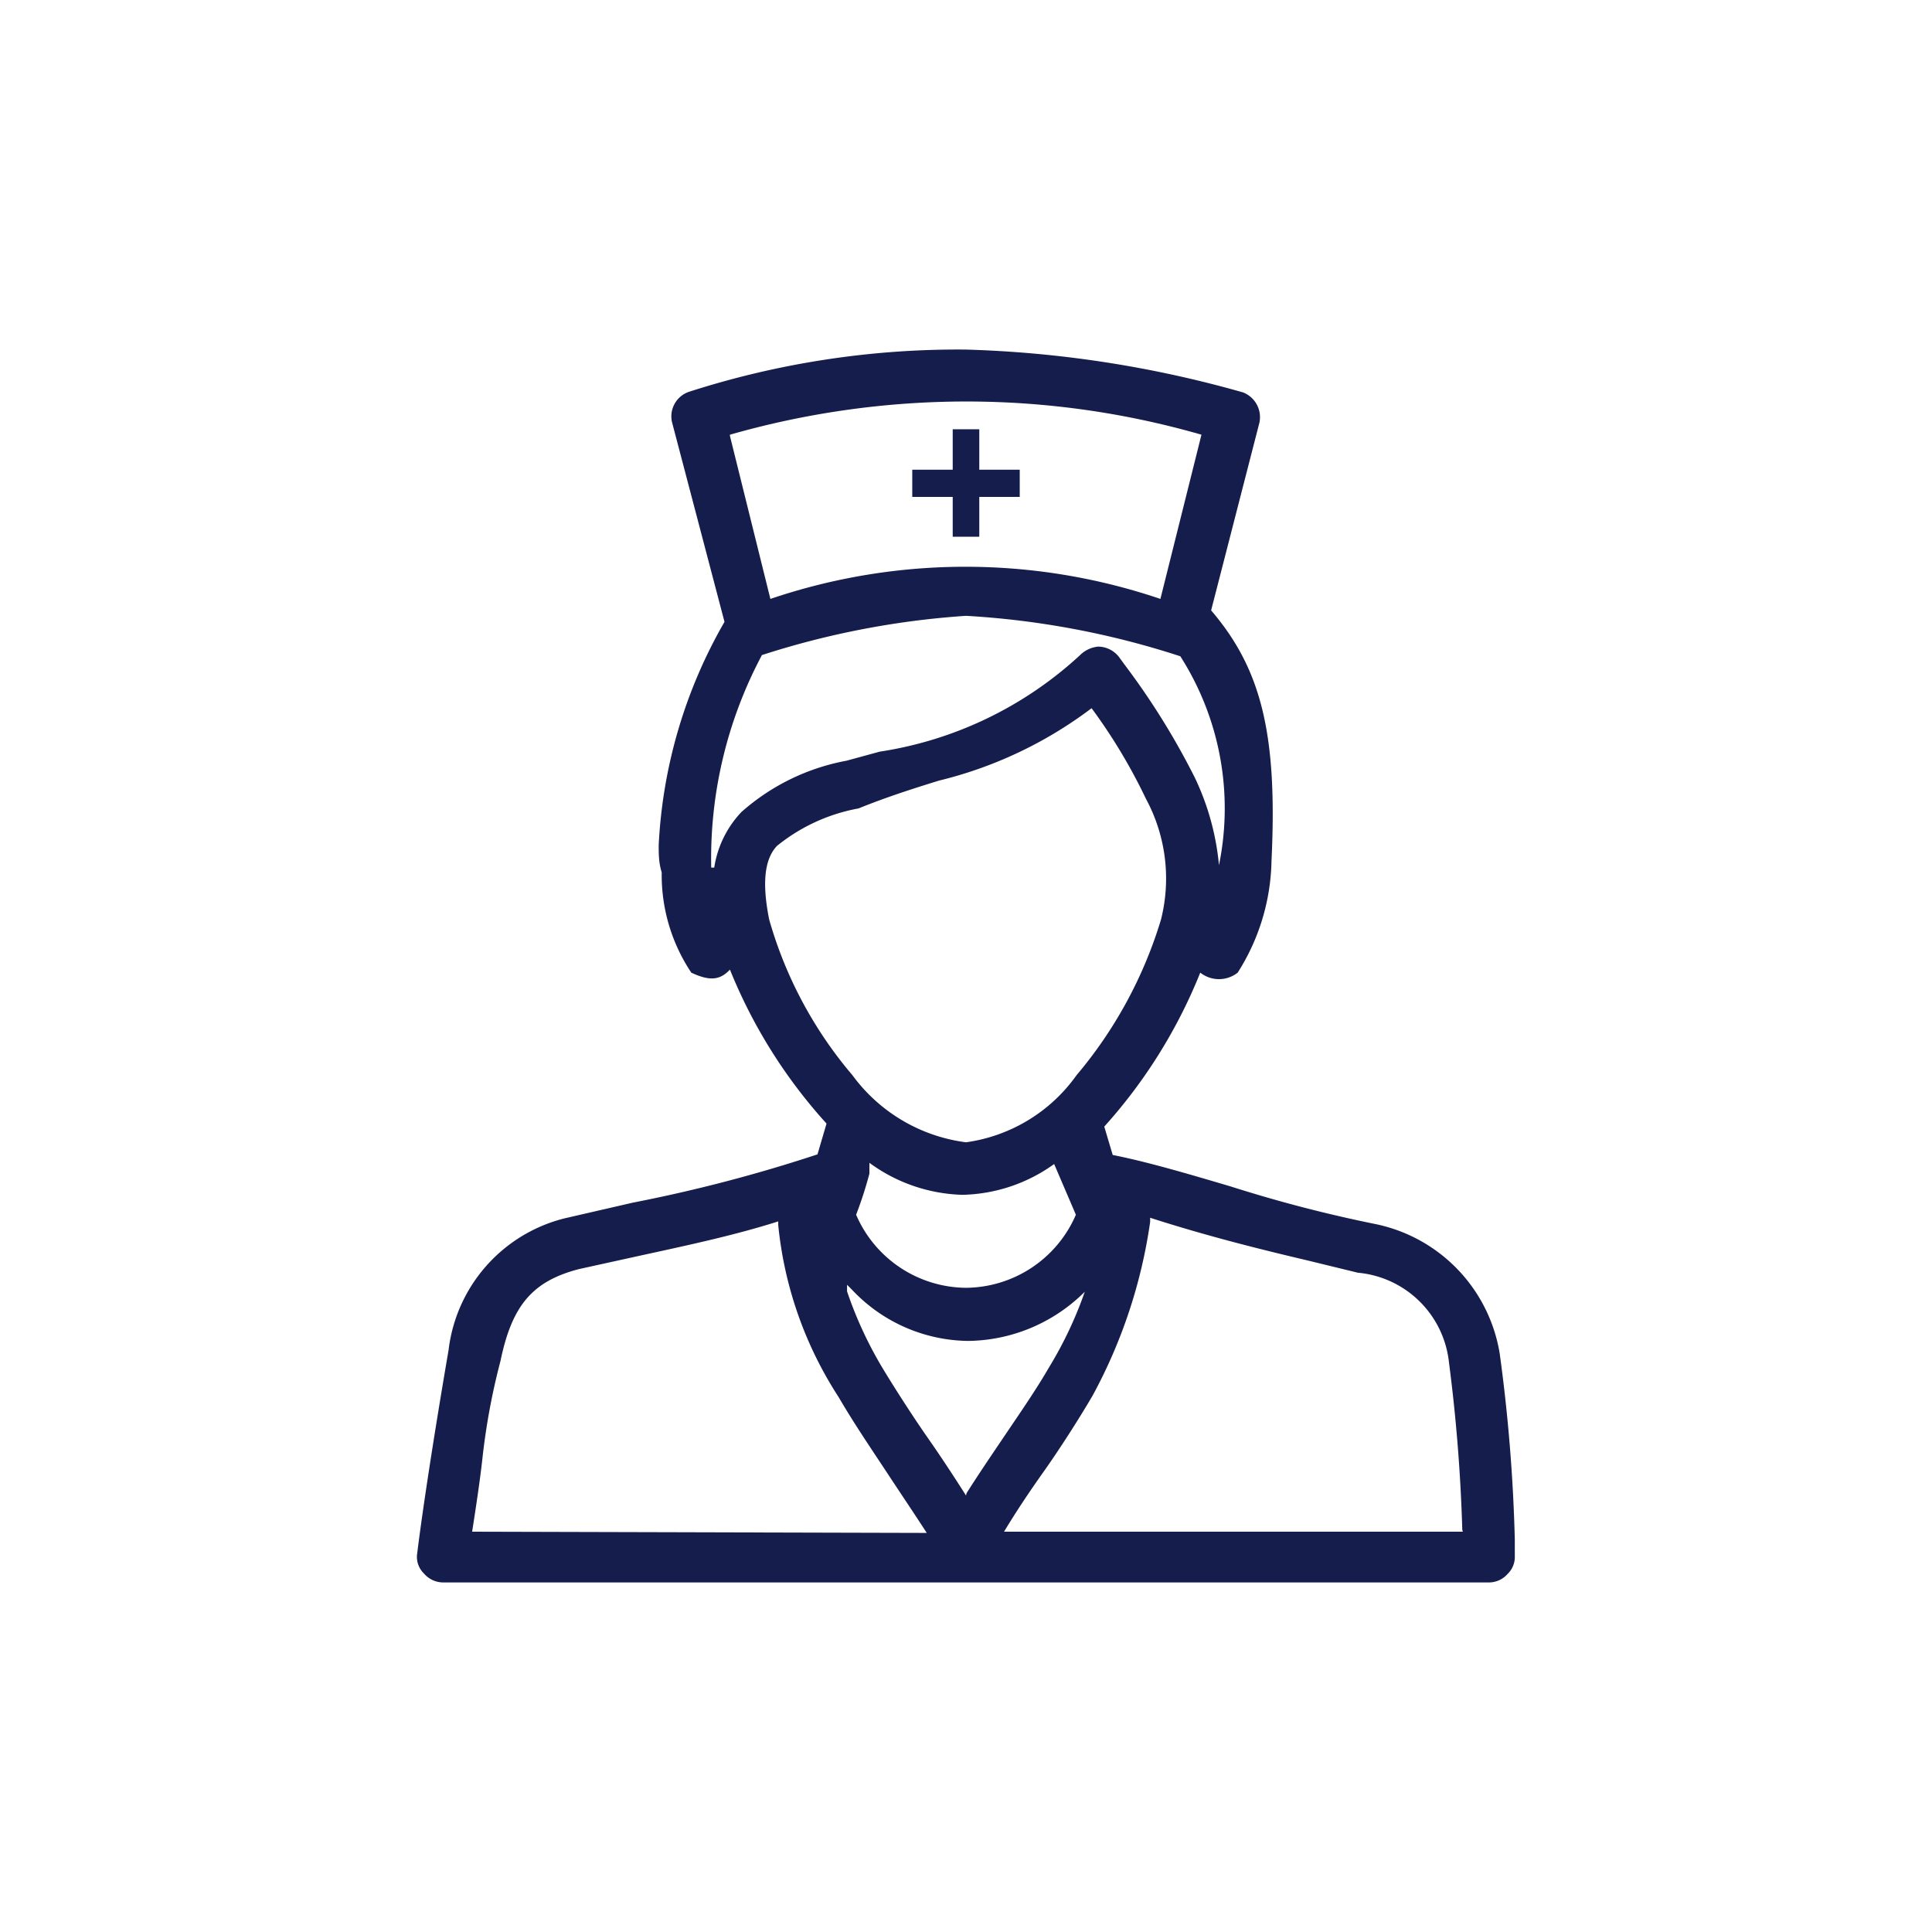<?xml version="1.0" encoding="utf-8"?>
<svg xmlns="http://www.w3.org/2000/svg" data-name="Calque 1" viewBox="0 0 32 32">
  <path d="M15.78 8.89h.44v-.66h.67v-.45h-.67v-.67h-.44v.67h-.67v.45h.67zm9.31 16.61a27.75 27.75 0 00-.25-3.08 2.62 2.62 0 00-2.08-2.15 22.79 22.79 0 01-2.38-.62c-.71-.21-1.39-.41-1.95-.52l-.14-.47a8.57 8.57 0 001.59-2.55.5.5 0 00.62 0 3.56 3.56 0 00.56-1.85c.1-2.08-.16-3.17-1-4.15l.8-3.11a.44.44 0 00-.27-.5A18.7 18.7 0 0016 5.79a14.54 14.54 0 00-4.59.7.43.43 0 00-.28.5L12 10.3a8.21 8.21 0 00-1.09 3.7c0 .14 0 .29.05.45a2.91 2.91 0 00.49 1.66c.3.14.47.13.64-.05a8.56 8.56 0 001.6 2.55l-.15.51a25 25 0 01-3.06.8l-1.13.26a2.56 2.56 0 00-1.92 2.18c-.24 1.4-.43 2.64-.52 3.37a.38.38 0 00.11.33.42.42 0 00.31.15h17.34a.41.41 0 00.3-.14.39.39 0 00.12-.3zm-13-18.3A14.26 14.26 0 0116 6.65a14.08 14.08 0 013.9.55l-.68 2.72a10.06 10.06 0 00-6.46 0l-.67-2.7zm-.26 7.17h-.05a7.17 7.17 0 01.84-3.52A14 14 0 0116 10.2a14 14 0 013.55.67 4.68 4.68 0 01.64 3.46 4.27 4.27 0 00-.4-1.45A12.19 12.19 0 0018.62 11l-.08-.11a.44.44 0 00-.35-.18.49.49 0 00-.3.14 6.28 6.28 0 01-3.32 1.6l-.55.15a3.61 3.61 0 00-1.74.85 1.71 1.71 0 00-.45.92zm.91.86c-.12-.6-.08-1 .13-1.22a3 3 0 011.35-.62c.47-.19.91-.33 1.33-.46a6.89 6.89 0 002.53-1.2 9.17 9.17 0 01.9 1.5 2.78 2.78 0 01.25 2 7.24 7.24 0 01-1.4 2.58A2.7 2.7 0 0116 18.92a2.77 2.77 0 01-1.88-1.11 6.88 6.88 0 01-1.38-2.58zm5.08 4.89A2 2 0 0116 21.33a2 2 0 01-1.82-1.21 6.6 6.6 0 00.22-.68v-.18a2.73 2.73 0 001.54.53 2.69 2.69 0 001.52-.51zm-10 5.25c.07-.45.13-.85.17-1.21a11.1 11.1 0 01.3-1.62c.19-.92.53-1.32 1.3-1.52l1-.22c.78-.17 1.58-.34 2.3-.57v.06a6.38 6.38 0 001 2.85c.25.43.53.84.8 1.25s.44.66.66 1zm8.18-.6c-.21-.33-.42-.65-.63-.95s-.51-.76-.74-1.14a6.58 6.58 0 01-.6-1.29v-.11l.08.08a2.68 2.68 0 001.93.85 2.78 2.78 0 002-.89L18 21.2v.1a6.55 6.55 0 01-.62 1.34c-.22.38-.47.74-.74 1.14s-.42.62-.63.95zm8.23.6h-7.6c.21-.35.44-.69.66-1s.56-.83.81-1.26a8.55 8.55 0 00.95-2.87v-.14.07c.9.29 1.77.51 2.62.71l.82.2A1.67 1.67 0 0124 22.57a27.57 27.57 0 01.22 2.77z" fill="#151d4c"/>
</svg>